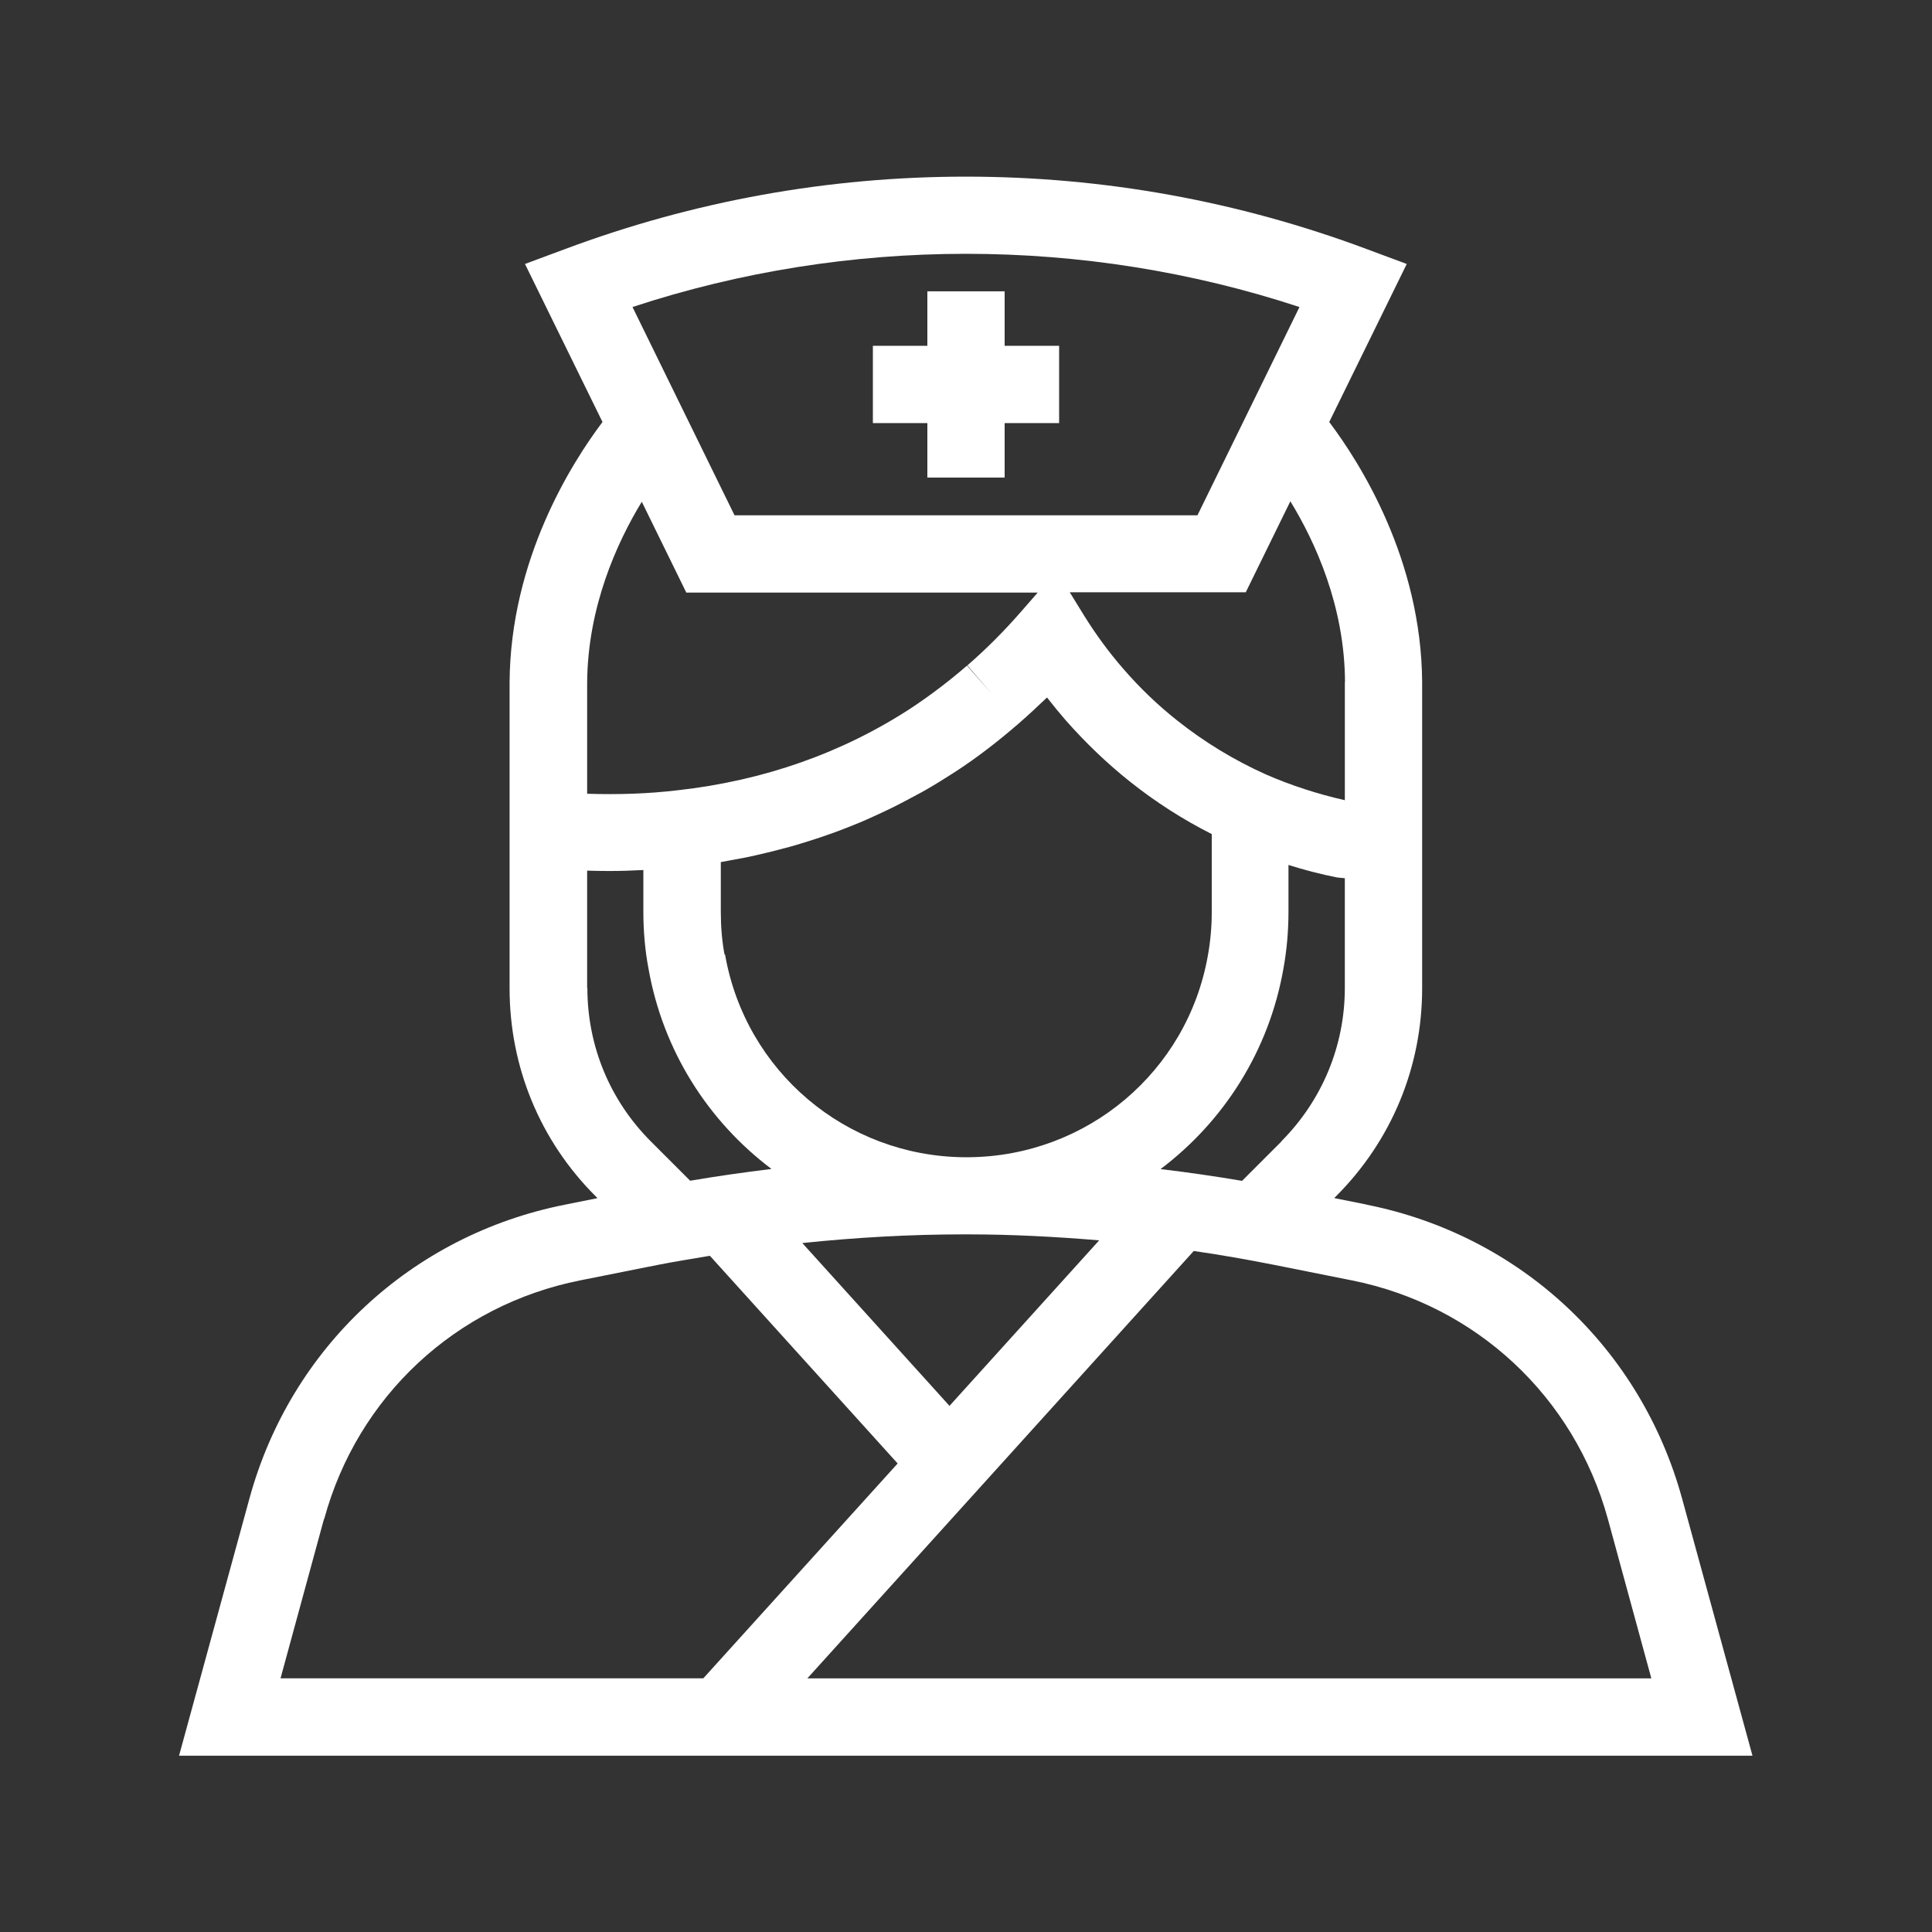 <?xml version="1.0" encoding="UTF-8"?> <svg xmlns="http://www.w3.org/2000/svg" viewBox="0 0 100 100" fill-rule="evenodd"><rect x="0" y="0" width="100" height="100" fill="#333333" stroke="none"/><path d="m48 24.719h4v-2.82h2.82v-4h-2.82v-2.82h-4v2.82h-2.82v4h2.82z" fill="#ffffff"></path><path d="m70.75 62.352-1.691-0.34 0.09-0.09c2.879-2.879 4.461-6.699 4.461-10.77v-15.84c-0.039-6.359-3.219-11.359-4.809-13.469l4.012-8.18-2.07-0.77c-6.66-2.488-13.641-3.75-20.75-3.75-7.109 0-14.09 1.262-20.75 3.75l-2.07 0.77 4.012 8.18c-1.59 2.109-4.769 7.109-4.809 13.48v15.832c0 4.07 1.578 7.898 4.461 10.77l0.09 0.09-1.691 0.34c-7.941 1.578-14.199 7.41-16.328 15.219l-3.641 13.301h81.441l-3.641-13.301c-2.141-7.809-8.391-13.641-16.328-15.219zm-4.43-3.262-2.031 2.031c-1.398-0.238-2.809-0.441-4.219-0.609 3.262-2.461 5.609-6.102 6.359-10.371 0.172-0.941 0.262-1.93 0.262-2.949v-2.422c0.828 0.262 1.672 0.48 2.519 0.648l0.398 0.039v5.672c0 3-1.172 5.82-3.289 7.949zm-17.172 13.68-7.621-8.43c2.781-0.289 5.57-0.449 8.359-0.449h0.109 0.109c2.262 0 4.531 0.121 6.789 0.309l-7.75 8.57zm-11.648-23.371c-0.129-0.691-0.191-1.43-0.191-2.199v-2.578s0.039 0 0.059-0.012c0.141-0.02 0.281-0.051 0.422-0.078 0.449-0.078 0.891-0.16 1.328-0.262 0.211-0.051 0.422-0.102 0.629-0.148 0.359-0.09 0.73-0.18 1.09-0.281 0.23-0.059 0.449-0.129 0.68-0.199 0.34-0.102 0.672-0.211 1-0.32 0.23-0.078 0.461-0.16 0.68-0.238 0.32-0.121 0.641-0.238 0.961-0.371 0.219-0.09 0.449-0.18 0.672-0.281 0.32-0.141 0.641-0.289 0.961-0.441 0.211-0.102 0.41-0.191 0.621-0.301 0.34-0.172 0.68-0.359 1.02-0.539 0.172-0.09 0.34-0.18 0.512-0.281 0.5-0.289 0.988-0.59 1.48-0.91 1.141-0.738 2.238-1.59 3.289-2.5 0.5-0.43 0.988-0.891 1.48-1.359 0.309 0.398 0.629 0.789 0.961 1.172 1.012 1.148 2.121 2.219 3.328 3.18 1.32 1.051 2.738 1.961 4.238 2.719v4.039c0 0.77-0.07 1.52-0.199 2.238-1.059 6.019-6.25 10.391-12.371 10.449h-0.25c-6.121-0.059-11.309-4.441-12.371-10.488zm32.109-14.09v6.109c-1.41-0.32-2.801-0.77-4.102-1.34-1.621-0.73-3.16-1.66-4.57-2.781-1.012-0.801-1.949-1.699-2.789-2.672-0.75-0.859-1.43-1.789-2.039-2.769l-0.738-1.199h9.109l2.309-4.711c1.301 2.129 2.809 5.441 2.828 9.352zm-2.348-19.418-5.281 10.781h-23.961l-5.281-10.781c11.148-3.672 23.371-3.672 34.52 0zm-31.73 14.781h18.18l-0.82 0.941c-0.922 1.059-1.852 1.988-2.82 2.828l1.27 1.48-1.289-1.469c-0.91 0.789-1.871 1.52-2.852 2.172-3.57 2.34-7.648 3.781-12.129 4.281-1.52 0.18-3.039 0.23-4.68 0.18v-5.762c0.031-3.91 1.531-7.219 2.828-9.352l2.309 4.711zm-5.141 20.469v-6.078c0.379 0.012 0.762 0.02 1.148 0.02 0.59 0 1.18-0.02 1.762-0.051v2.16c0 1.02 0.09 2.012 0.262 2.922 0.75 4.281 3.102 7.93 6.371 10.391-1.41 0.172-2.809 0.371-4.211 0.609l-2.031-2.031c-2.121-2.121-3.289-4.941-3.289-7.949zm-13.609 27.48c1.73-6.34 6.809-11.07 13.262-12.352l4.059-0.809c0.879-0.172 1.762-0.309 2.641-0.461l9.719 10.75-10.059 11.121h-21.883l2.25-8.25zm25.008 8.25 20-22.121c1.379 0.199 2.75 0.441 4.121 0.711l4.051 0.809c6.441 1.281 11.52 6.019 13.262 12.352l2.25 8.25h-43.691z" fill="#ffffff"></path></svg> 